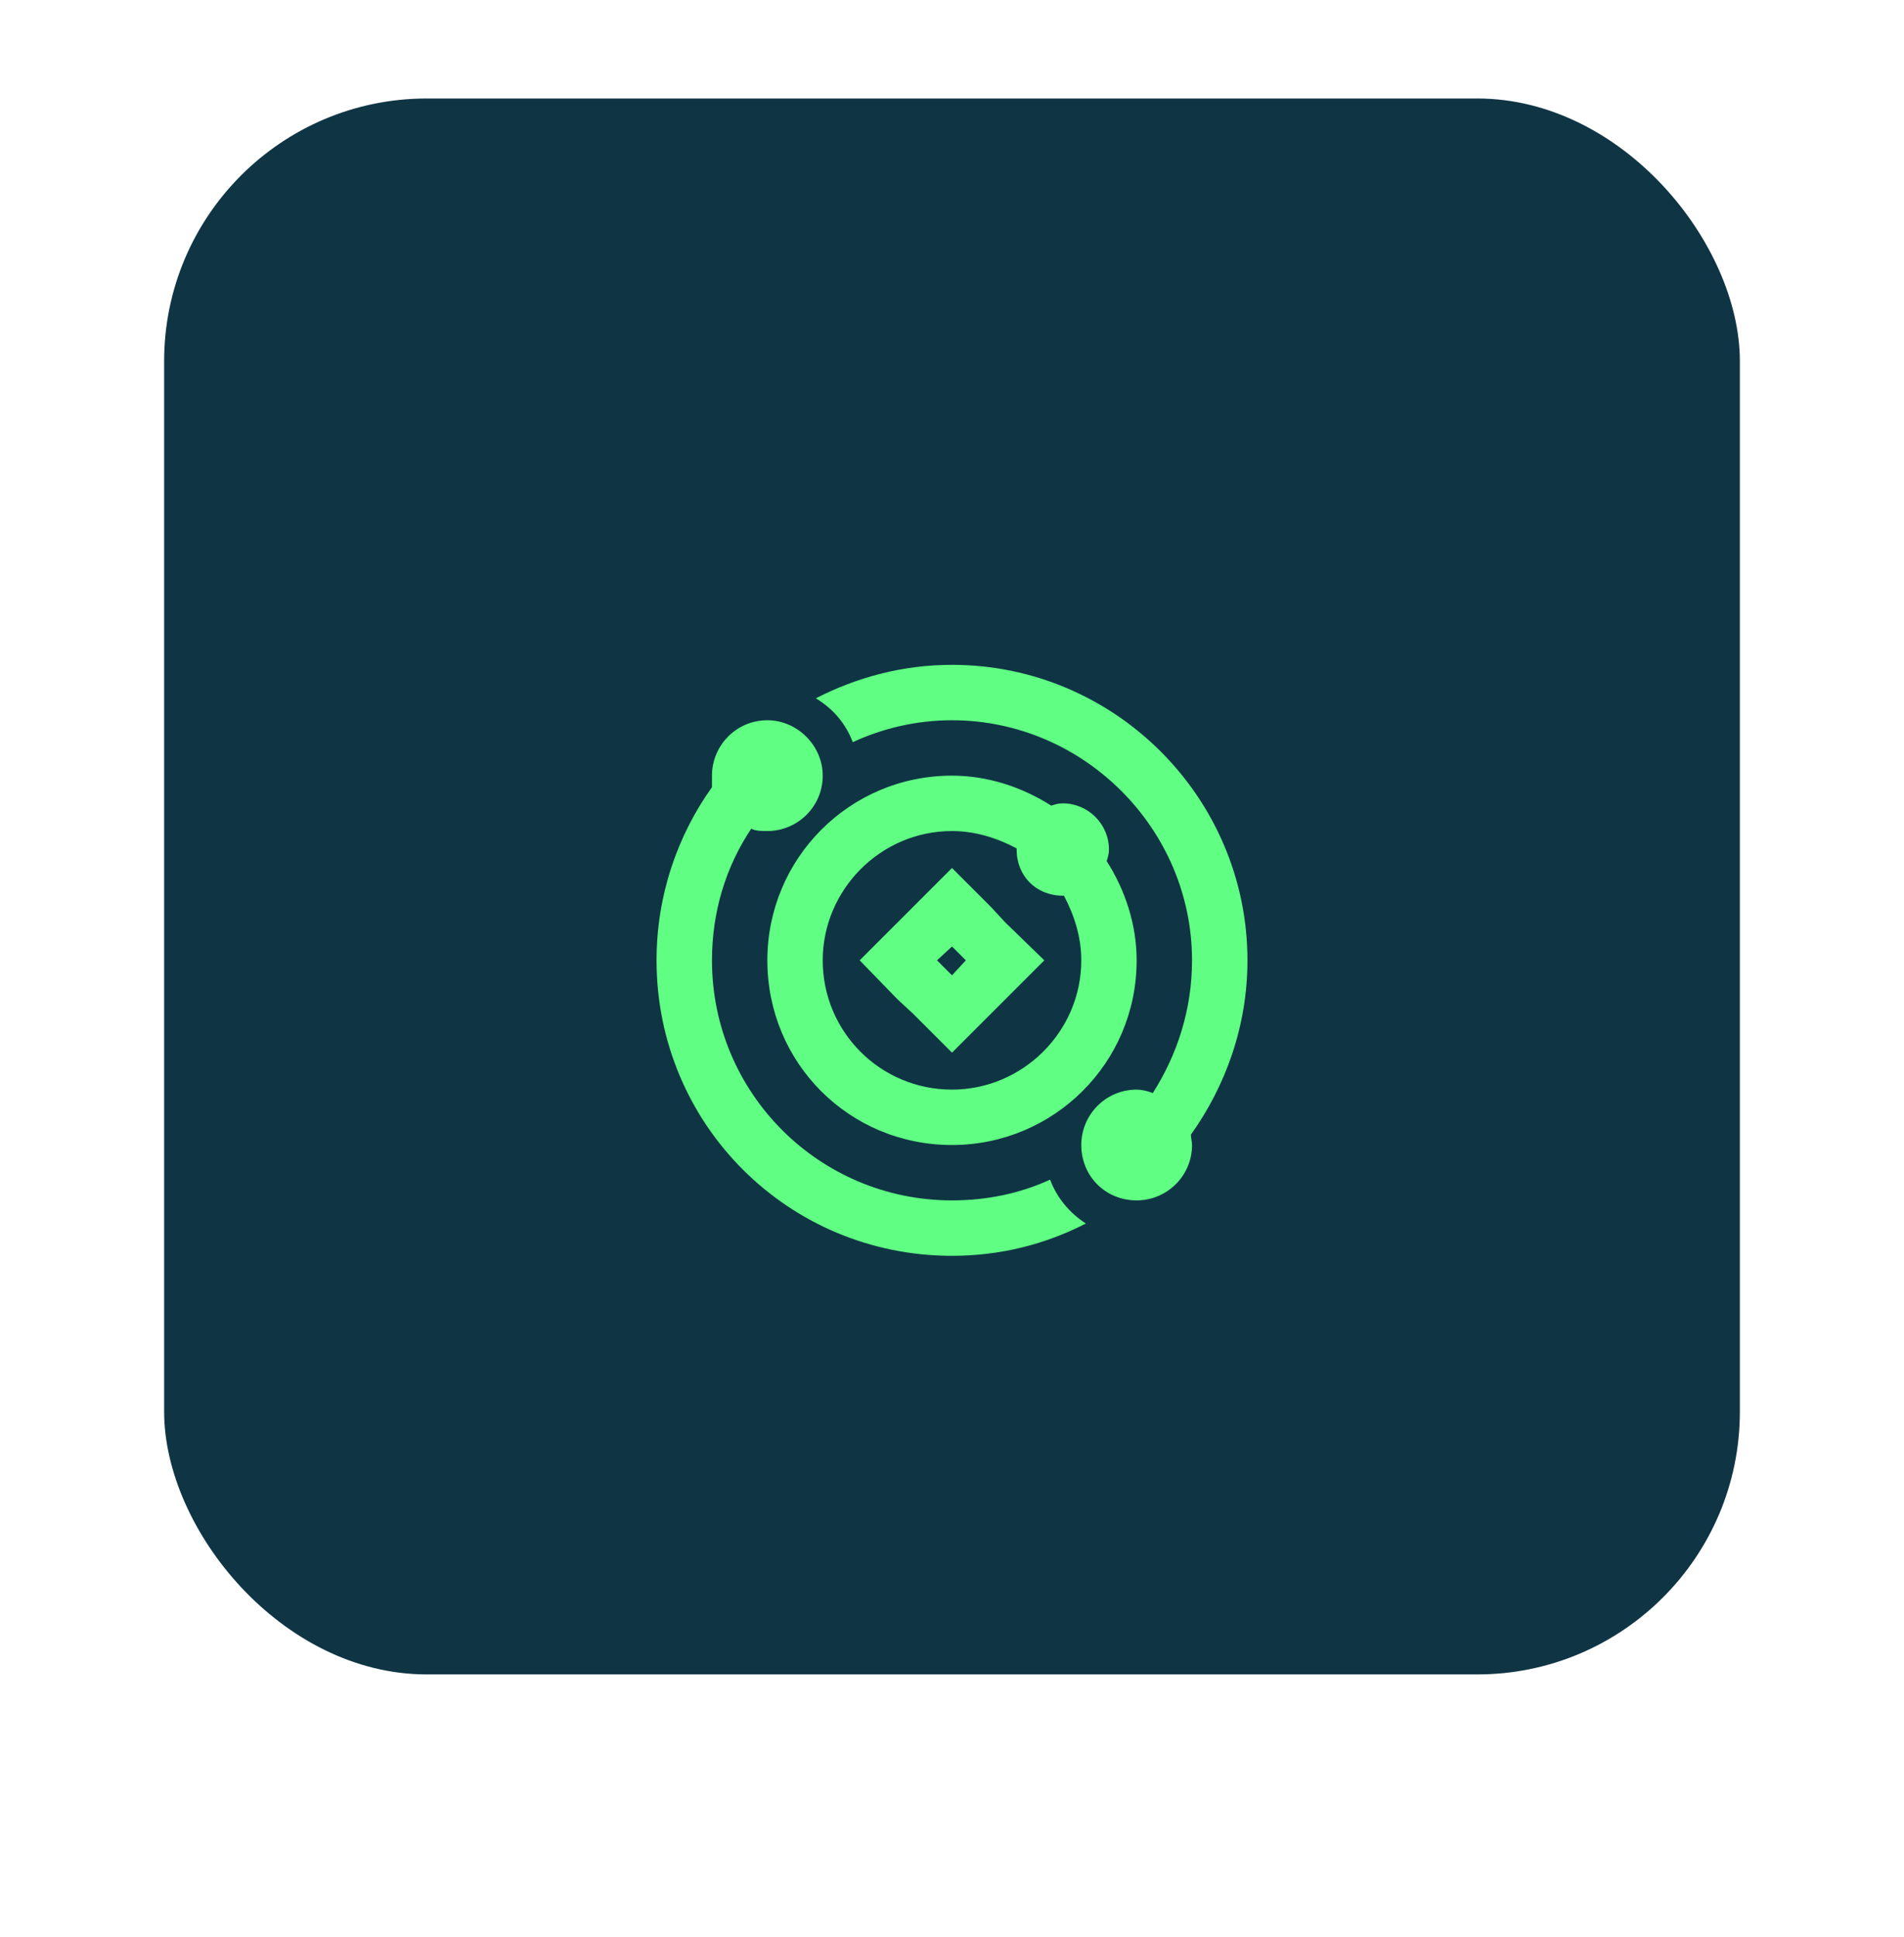 <svg width="58" height="59" viewBox="0 0 58 59" fill="none" xmlns="http://www.w3.org/2000/svg">
<rect x="5" y="3" width="48" height="48" rx="8" fill="#0F3545"/>
<g filter="url(#filter0_d_2556_26623)">
<path d="M36.312 25.25C36.312 21.242 33.008 17.938 29 17.938C27.91 17.938 26.891 18.184 25.977 18.605C25.766 18.043 25.379 17.586 24.852 17.27C26.082 16.637 27.488 16.25 29 16.25C33.957 16.25 38 20.293 38 25.25C38 27.254 37.332 29.082 36.277 30.559C36.277 30.664 36.312 30.77 36.312 30.875C36.312 31.824 35.539 32.562 34.625 32.562C33.676 32.562 32.938 31.824 32.938 30.875C32.938 29.961 33.676 29.188 34.625 29.188C34.766 29.188 34.941 29.223 35.117 29.293C35.855 28.133 36.312 26.762 36.312 25.25ZM29 32.562C30.055 32.562 31.074 32.352 31.988 31.93C32.199 32.492 32.586 32.949 33.078 33.266C31.848 33.898 30.477 34.25 29 34.25C24.008 34.25 20 30.242 20 25.25C20 23.281 20.633 21.453 21.688 19.977C21.688 19.871 21.688 19.766 21.688 19.625C21.688 18.711 22.426 17.938 23.375 17.938C24.289 17.938 25.062 18.711 25.062 19.625C25.062 20.574 24.289 21.312 23.375 21.312C23.199 21.312 23.023 21.312 22.883 21.242C22.109 22.402 21.688 23.773 21.688 25.25C21.688 29.293 24.957 32.562 29 32.562ZM32.375 23.281C31.566 23.281 30.969 22.684 30.969 21.875C30.969 21.875 30.969 21.875 30.969 21.84C30.371 21.523 29.703 21.312 29 21.312C26.82 21.312 25.062 23.105 25.062 25.25C25.062 27.43 26.82 29.188 29 29.188C31.145 29.188 32.938 27.43 32.938 25.25C32.938 24.547 32.727 23.879 32.41 23.281C32.375 23.281 32.375 23.281 32.375 23.281ZM34.625 25.25C34.625 28.379 32.094 30.875 29 30.875C25.871 30.875 23.375 28.379 23.375 25.25C23.375 22.156 25.871 19.625 29 19.625C30.09 19.625 31.145 19.977 32.023 20.539C32.129 20.504 32.234 20.469 32.375 20.469C33.148 20.469 33.781 21.102 33.781 21.875C33.781 22.016 33.746 22.121 33.711 22.227C34.273 23.105 34.625 24.16 34.625 25.25ZM29 28.062L27.805 26.867L27.348 26.445L26.188 25.25L27.383 24.055L27.805 23.633L29 22.438L30.195 23.633L30.617 24.09L31.812 25.25L30.617 26.445L30.16 26.902L29 28.062ZM29 25.707L29.422 25.25L29 24.828L28.543 25.25L29 25.707Z" fill="#60FF83"/>
</g>
<defs>
<filter id="filter0_d_2556_26623" x="0" y="0.25" width="58" height="58" filterUnits="userSpaceOnUse" color-interpolation-filters="sRGB">
<feFlood flood-opacity="0" result="BackgroundImageFix"/>
<feColorMatrix in="SourceAlpha" type="matrix" values="0 0 0 0 0 0 0 0 0 0 0 0 0 0 0 0 0 0 127 0" result="hardAlpha"/>
<feOffset dy="4"/>
<feGaussianBlur stdDeviation="10"/>
<feComposite in2="hardAlpha" operator="out"/>
<feColorMatrix type="matrix" values="0 0 0 0 0.376 0 0 0 0 1 0 0 0 0 0.514 0 0 0 0.3 0"/>
<feBlend mode="normal" in2="BackgroundImageFix" result="effect1_dropShadow_2556_26623"/>
<feBlend mode="normal" in="SourceGraphic" in2="effect1_dropShadow_2556_26623" result="shape"/>
</filter>
</defs>
</svg>
